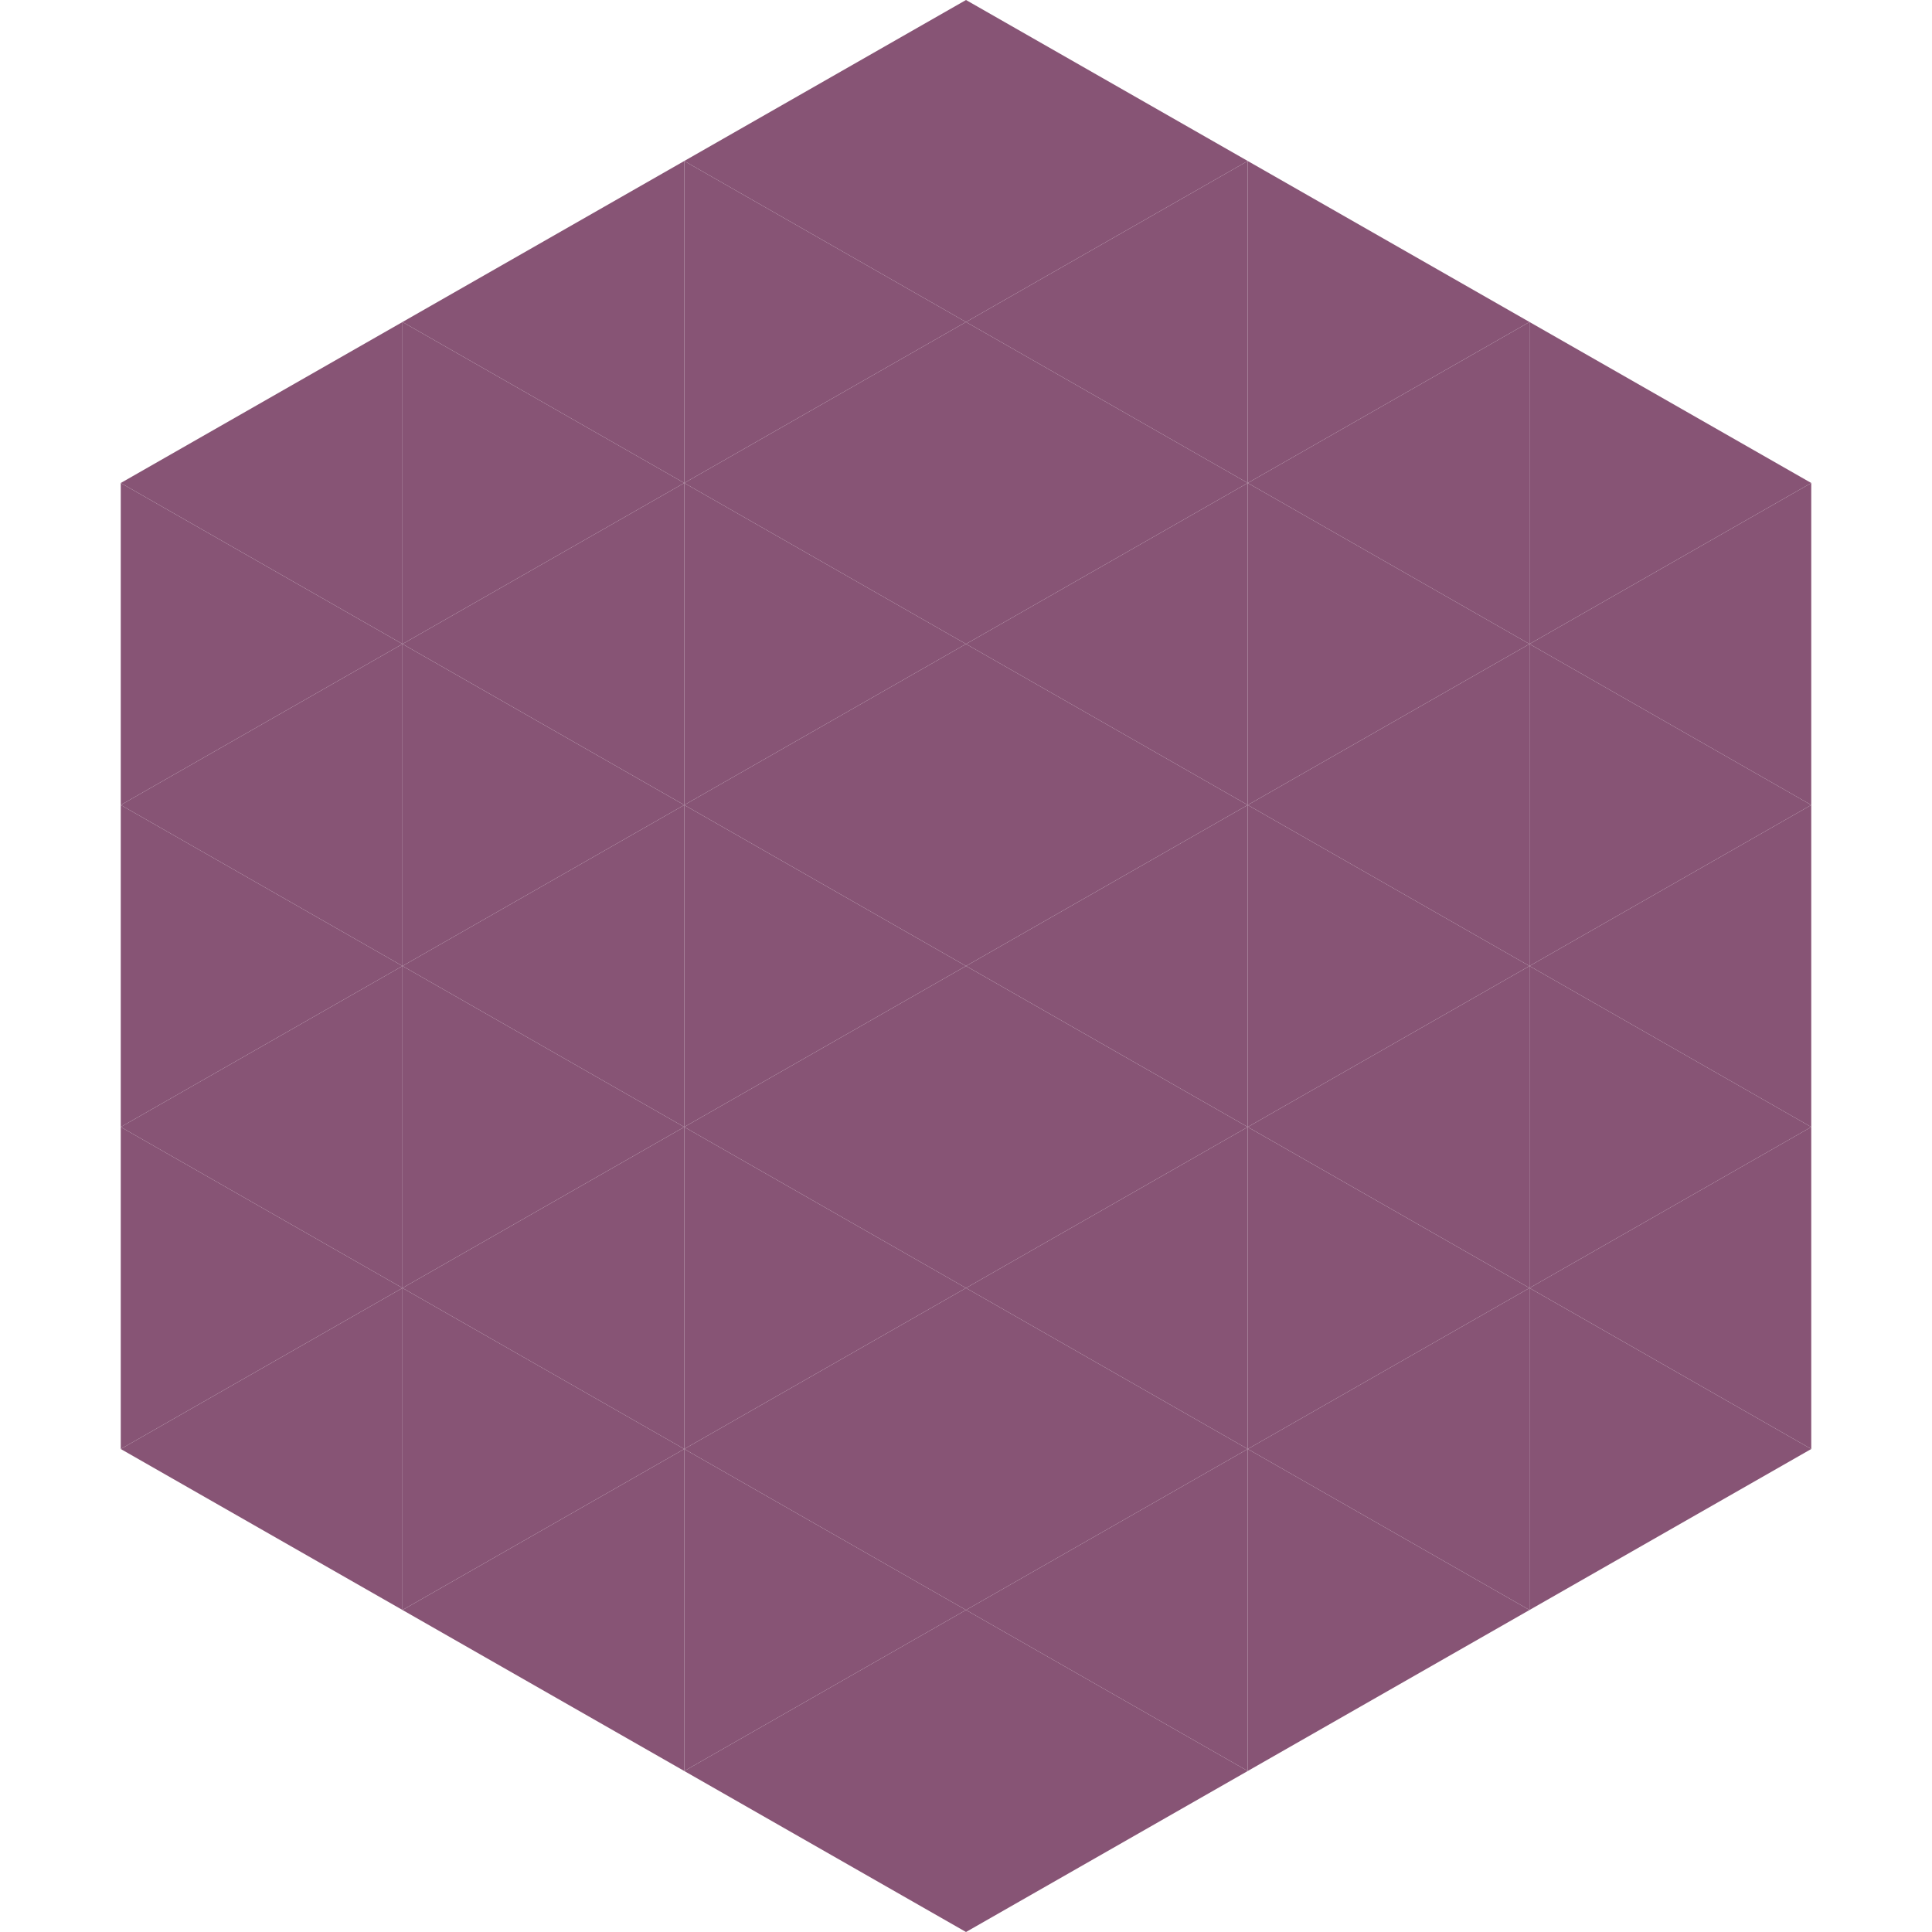 <?xml version="1.0"?>
<!-- Generated by SVGo -->
<svg width="240" height="240"
     xmlns="http://www.w3.org/2000/svg"
     xmlns:xlink="http://www.w3.org/1999/xlink">
<polygon points="50,40 15,60 50,80" style="fill:rgb(135,84,117)" />
<polygon points="190,40 225,60 190,80" style="fill:rgb(135,84,117)" />
<polygon points="15,60 50,80 15,100" style="fill:rgb(135,84,117)" />
<polygon points="225,60 190,80 225,100" style="fill:rgb(135,84,117)" />
<polygon points="50,80 15,100 50,120" style="fill:rgb(135,84,117)" />
<polygon points="190,80 225,100 190,120" style="fill:rgb(135,84,117)" />
<polygon points="15,100 50,120 15,140" style="fill:rgb(135,84,117)" />
<polygon points="225,100 190,120 225,140" style="fill:rgb(135,84,117)" />
<polygon points="50,120 15,140 50,160" style="fill:rgb(135,84,117)" />
<polygon points="190,120 225,140 190,160" style="fill:rgb(135,84,117)" />
<polygon points="15,140 50,160 15,180" style="fill:rgb(135,84,117)" />
<polygon points="225,140 190,160 225,180" style="fill:rgb(135,84,117)" />
<polygon points="50,160 15,180 50,200" style="fill:rgb(135,84,117)" />
<polygon points="190,160 225,180 190,200" style="fill:rgb(135,84,117)" />
<polygon points="15,180 50,200 15,220" style="fill:rgb(255,255,255); fill-opacity:0" />
<polygon points="225,180 190,200 225,220" style="fill:rgb(255,255,255); fill-opacity:0" />
<polygon points="50,0 85,20 50,40" style="fill:rgb(255,255,255); fill-opacity:0" />
<polygon points="190,0 155,20 190,40" style="fill:rgb(255,255,255); fill-opacity:0" />
<polygon points="85,20 50,40 85,60" style="fill:rgb(135,84,117)" />
<polygon points="155,20 190,40 155,60" style="fill:rgb(135,84,117)" />
<polygon points="50,40 85,60 50,80" style="fill:rgb(135,84,117)" />
<polygon points="190,40 155,60 190,80" style="fill:rgb(135,84,117)" />
<polygon points="85,60 50,80 85,100" style="fill:rgb(135,84,117)" />
<polygon points="155,60 190,80 155,100" style="fill:rgb(135,84,117)" />
<polygon points="50,80 85,100 50,120" style="fill:rgb(135,84,117)" />
<polygon points="190,80 155,100 190,120" style="fill:rgb(135,84,117)" />
<polygon points="85,100 50,120 85,140" style="fill:rgb(135,84,117)" />
<polygon points="155,100 190,120 155,140" style="fill:rgb(135,84,117)" />
<polygon points="50,120 85,140 50,160" style="fill:rgb(135,84,117)" />
<polygon points="190,120 155,140 190,160" style="fill:rgb(135,84,117)" />
<polygon points="85,140 50,160 85,180" style="fill:rgb(135,84,117)" />
<polygon points="155,140 190,160 155,180" style="fill:rgb(135,84,117)" />
<polygon points="50,160 85,180 50,200" style="fill:rgb(135,84,117)" />
<polygon points="190,160 155,180 190,200" style="fill:rgb(135,84,117)" />
<polygon points="85,180 50,200 85,220" style="fill:rgb(135,84,117)" />
<polygon points="155,180 190,200 155,220" style="fill:rgb(135,84,117)" />
<polygon points="120,0 85,20 120,40" style="fill:rgb(135,84,117)" />
<polygon points="120,0 155,20 120,40" style="fill:rgb(135,84,117)" />
<polygon points="85,20 120,40 85,60" style="fill:rgb(135,84,117)" />
<polygon points="155,20 120,40 155,60" style="fill:rgb(135,84,117)" />
<polygon points="120,40 85,60 120,80" style="fill:rgb(135,84,117)" />
<polygon points="120,40 155,60 120,80" style="fill:rgb(135,84,117)" />
<polygon points="85,60 120,80 85,100" style="fill:rgb(135,84,117)" />
<polygon points="155,60 120,80 155,100" style="fill:rgb(135,84,117)" />
<polygon points="120,80 85,100 120,120" style="fill:rgb(135,84,117)" />
<polygon points="120,80 155,100 120,120" style="fill:rgb(135,84,117)" />
<polygon points="85,100 120,120 85,140" style="fill:rgb(135,84,117)" />
<polygon points="155,100 120,120 155,140" style="fill:rgb(135,84,117)" />
<polygon points="120,120 85,140 120,160" style="fill:rgb(135,84,117)" />
<polygon points="120,120 155,140 120,160" style="fill:rgb(135,84,117)" />
<polygon points="85,140 120,160 85,180" style="fill:rgb(135,84,117)" />
<polygon points="155,140 120,160 155,180" style="fill:rgb(135,84,117)" />
<polygon points="120,160 85,180 120,200" style="fill:rgb(135,84,117)" />
<polygon points="120,160 155,180 120,200" style="fill:rgb(135,84,117)" />
<polygon points="85,180 120,200 85,220" style="fill:rgb(135,84,117)" />
<polygon points="155,180 120,200 155,220" style="fill:rgb(135,84,117)" />
<polygon points="120,200 85,220 120,240" style="fill:rgb(135,84,117)" />
<polygon points="120,200 155,220 120,240" style="fill:rgb(135,84,117)" />
<polygon points="85,220 120,240 85,260" style="fill:rgb(255,255,255); fill-opacity:0" />
<polygon points="155,220 120,240 155,260" style="fill:rgb(255,255,255); fill-opacity:0" />
</svg>
